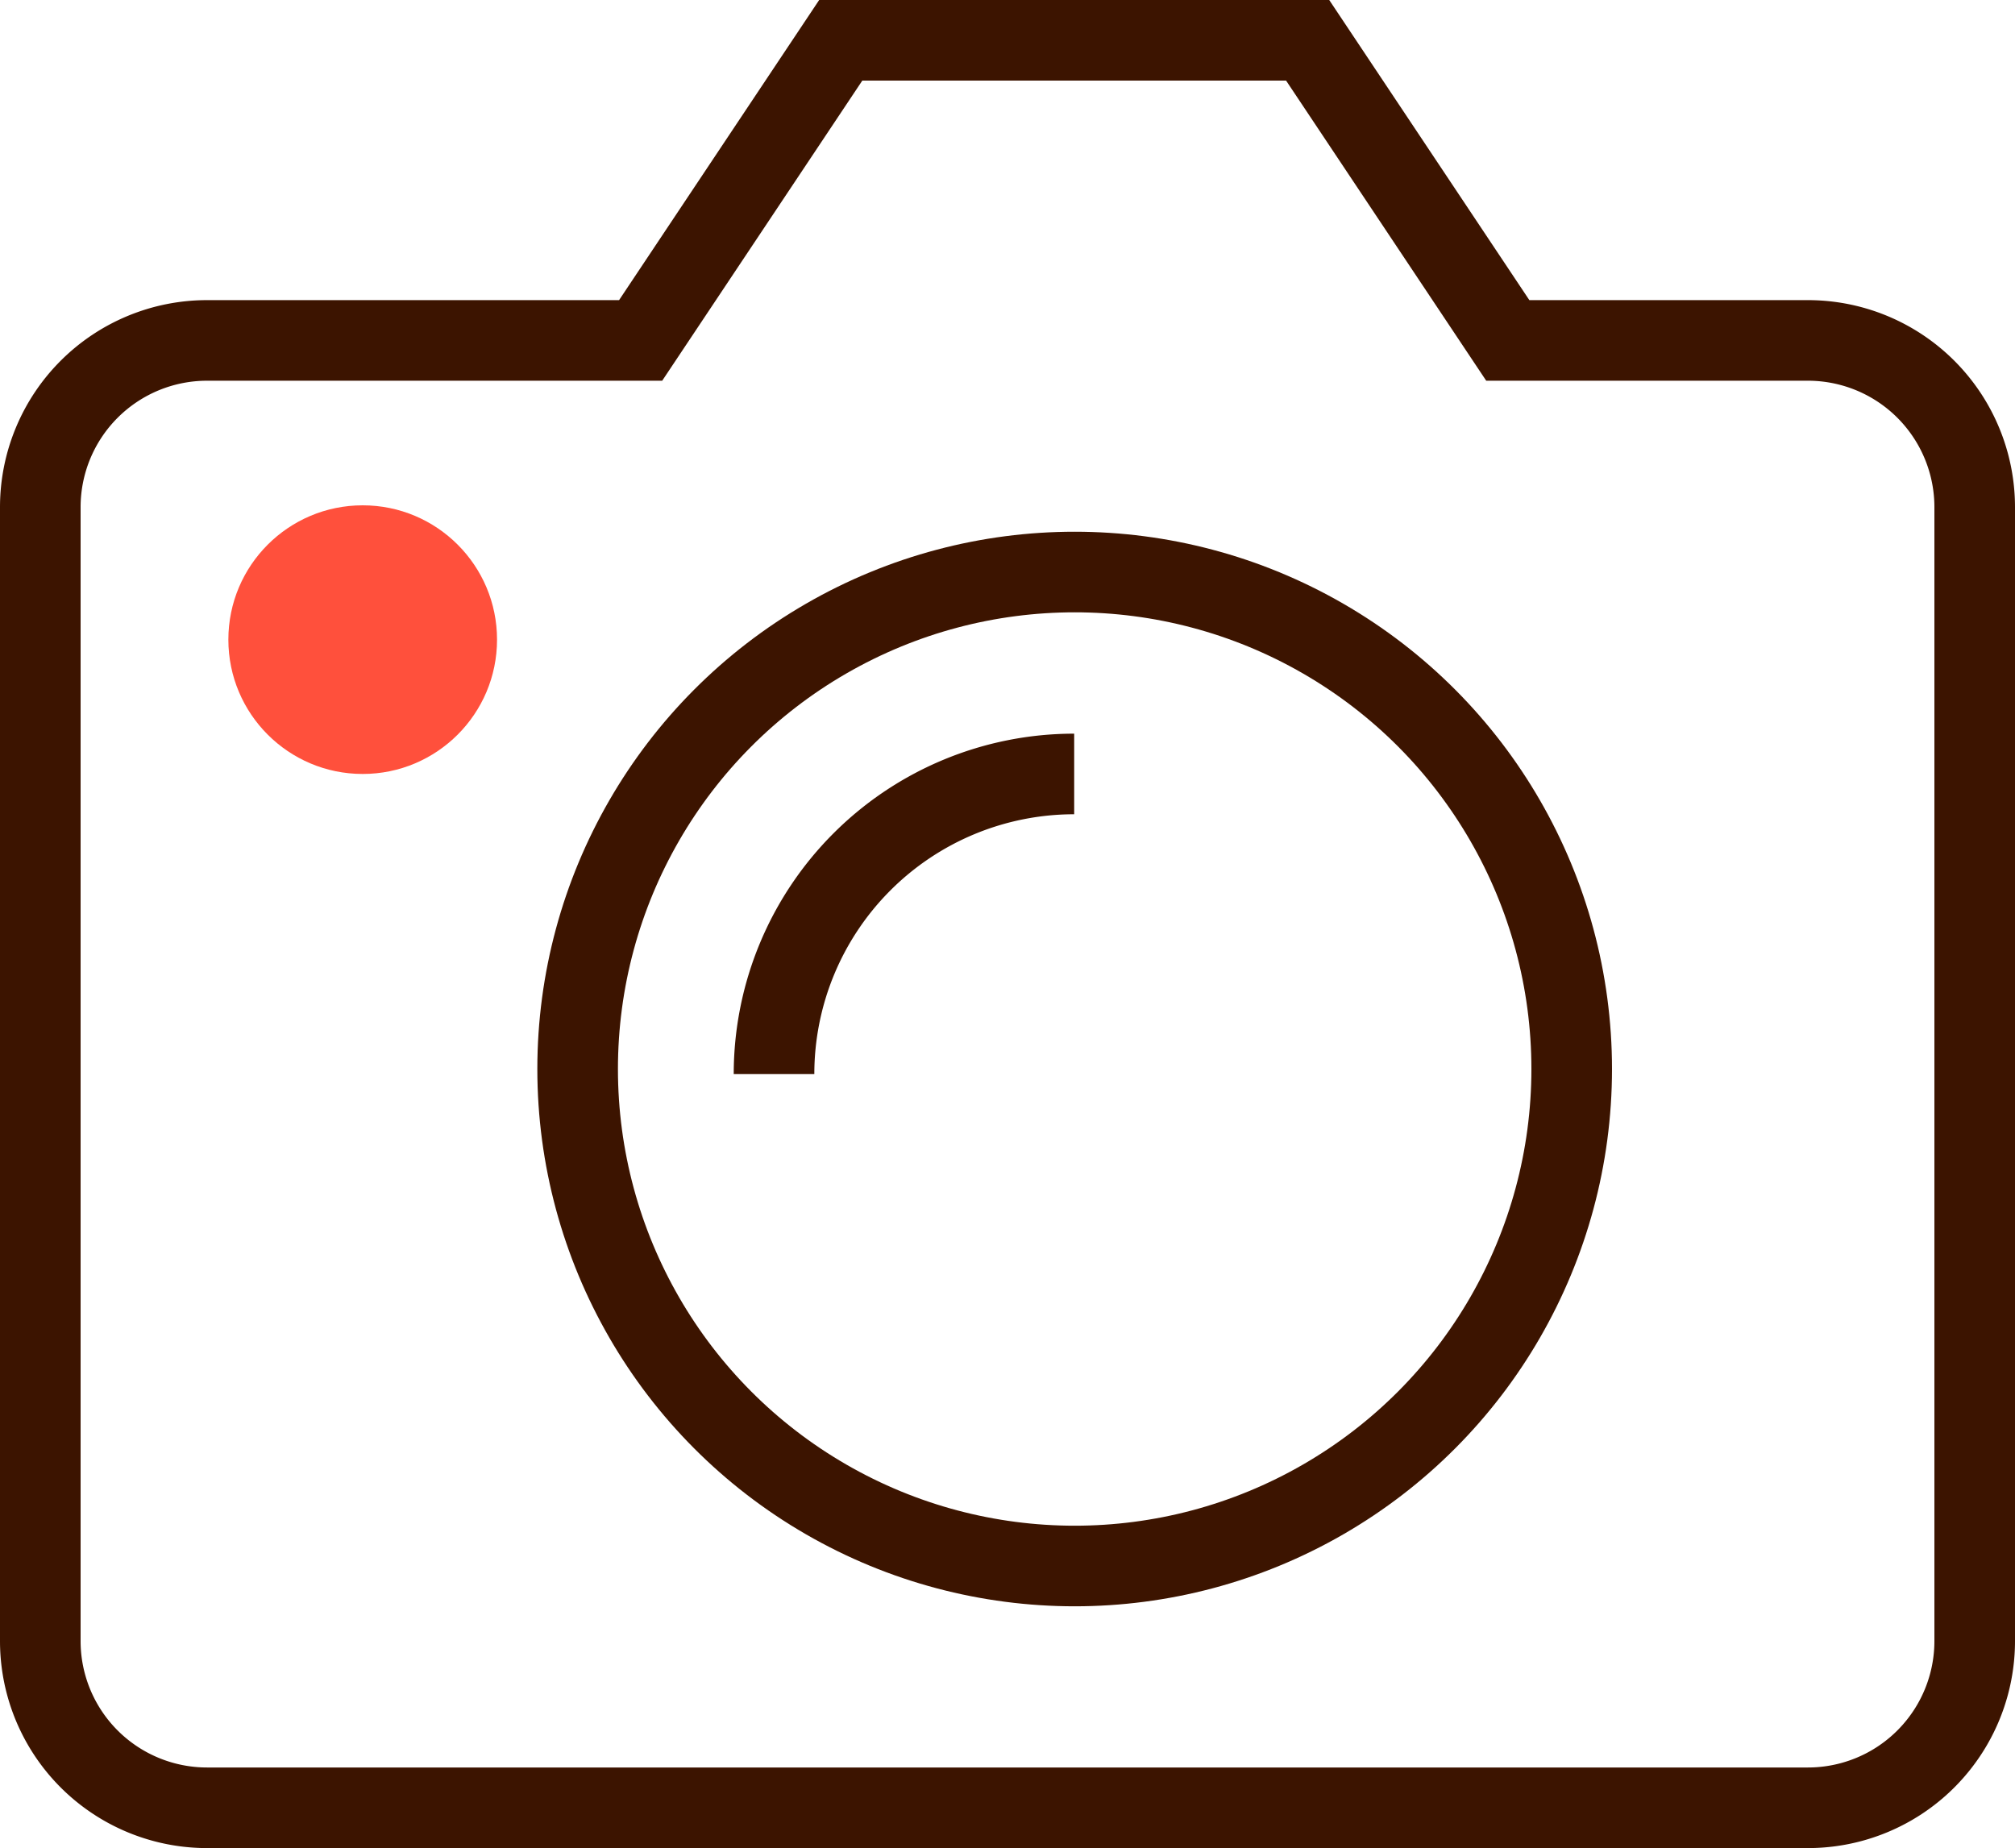 <svg xmlns="http://www.w3.org/2000/svg" width="75" height="68.793" viewBox="0 0 75 68.793">
  <g id="camera_1_" data-name="camera (1)" transform="translate(-1.5 -3.5)">
    <circle id="Ellipse_538" data-name="Ellipse 538" cx="18.5" cy="18.5" r="18.5" transform="translate(23 24.793)" fill="none" stroke="#3c1400" stroke-linecap="square" stroke-miterlimit="10" stroke-width="3"/>
    <path id="Path_2646" data-name="Path 2646" d="M9.207,70.793H68.793A6.207,6.207,0,0,0,75,64.586V22.379a6.207,6.207,0,0,0-6.207-6.207H57.621L50.172,5H32.793L25.345,16.172H9.207A6.207,6.207,0,0,0,3,22.379V64.586A6.207,6.207,0,0,0,9.207,70.793Z" transform="translate(0)" fill="none" stroke="#3c1400" stroke-linecap="square" stroke-miterlimit="10" stroke-width="3"/>
    <path id="Path_2647" data-name="Path 2647" d="M25,38.172A11.172,11.172,0,0,1,36.172,27" transform="translate(5.31 5.31)" fill="none" stroke="#3c1400" stroke-miterlimit="10" stroke-width="3"/>
    <circle id="Ellipse_539" data-name="Ellipse 539" cx="5" cy="5" r="5" transform="translate(10 22.31)" fill="#ff503c"/>
  </g>
</svg>